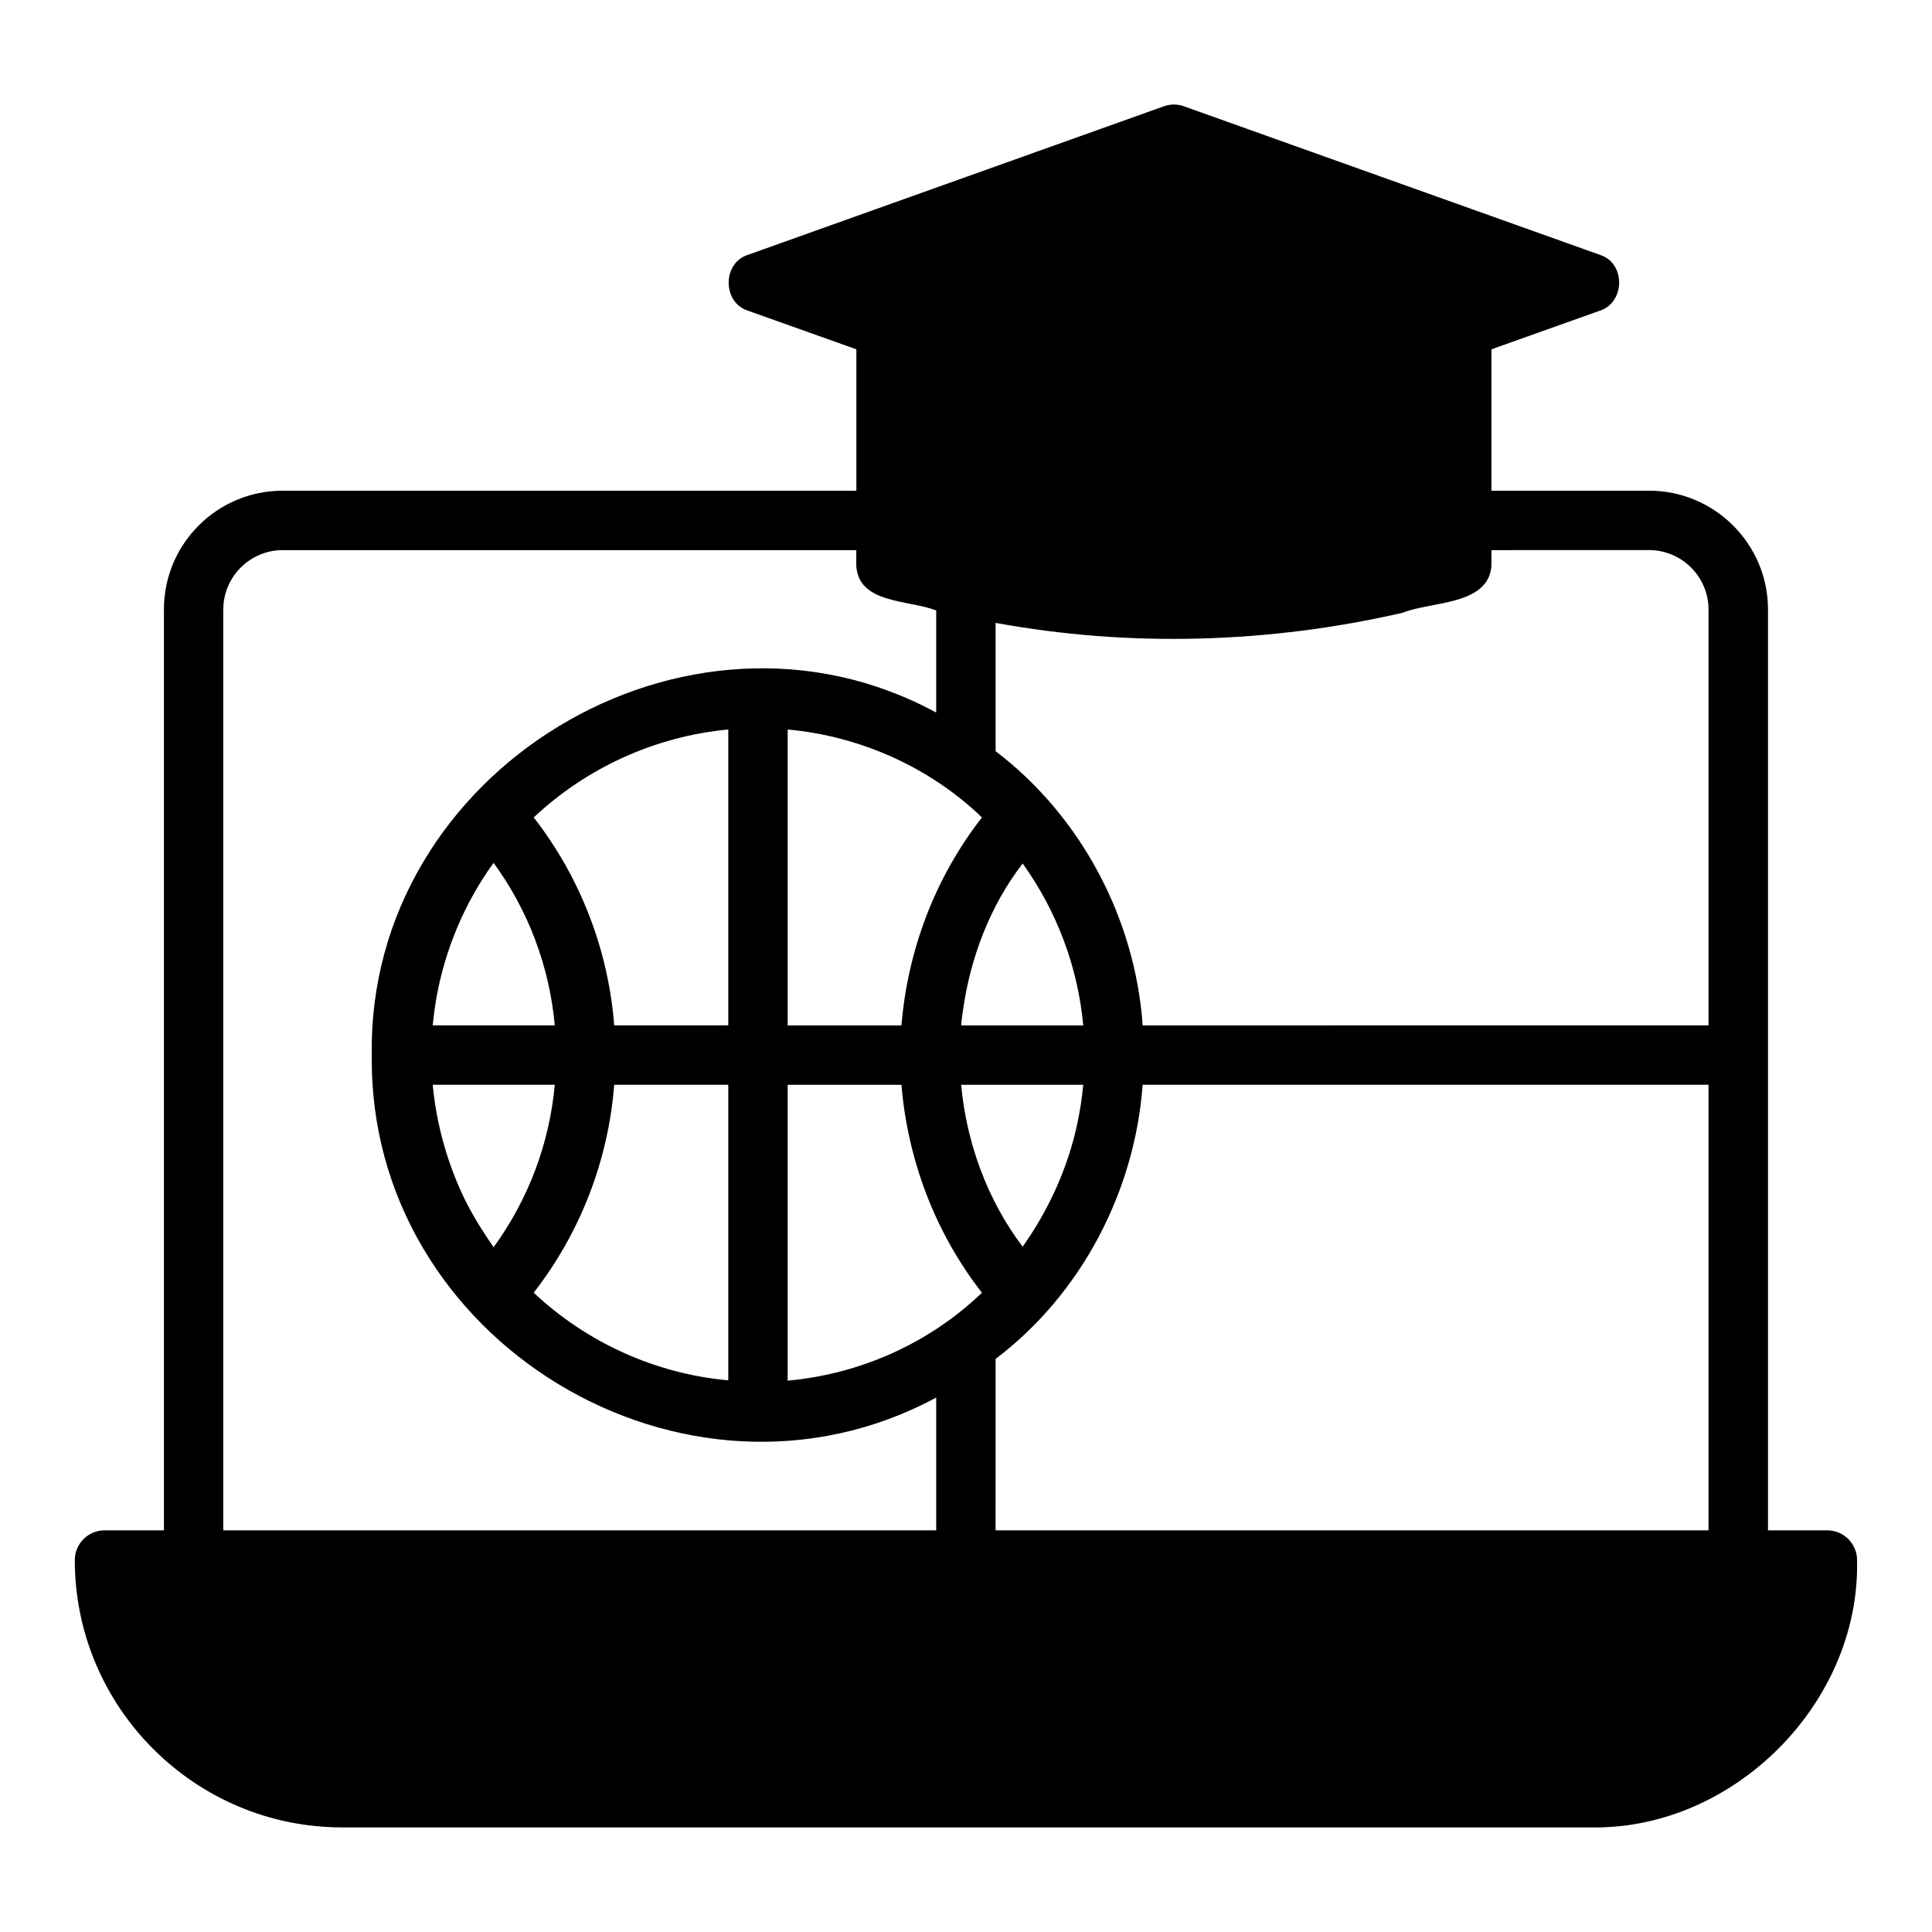 <?xml version="1.0" encoding="UTF-8"?>
<!-- Uploaded to: SVG Find, www.svgrepo.com, Generator: SVG Find Mixer Tools -->
<svg fill="#000000" width="800px" height="800px" version="1.1" viewBox="144 144 512 512" xmlns="http://www.w3.org/2000/svg">
 <path d="m628.28 549.56h-15.742v-244.03c0-17.398-14.168-31.488-31.488-31.488h-41.801v-37.473l28.734-10.234c6.769-2.203 6.848-12.676 0-14.801l-110.21-39.359c-1.73-0.637-3.621-0.637-5.352 0l-110.21 39.359c-6.769 2.125-6.848 12.594 0 14.801l28.734 10.234v37.473h-152.02c-17.398 0-31.488 14.09-31.488 31.488v244.03h-15.742c-4.328 0-7.871 3.543-7.871 7.871 0 39.047 31.805 70.848 70.848 70.848h330.62c37.941 0.867 71.715-32.828 70.848-70.848-0.004-4.328-3.547-7.871-7.875-7.871m-220.42-45.43c22.75-17.23 36.918-44.469 38.965-72.652h149.96v118.08h-188.93zm-9.129-72.648h32.355c-0.316 3.465-0.867 6.926-1.574 10.312-2.519 11.73-7.559 22.828-14.484 32.59-9.371-12.359-14.883-27.555-16.297-42.902m0-15.746c0.078-1.34 0.316-2.676 0.473-3.938 1.969-14.012 7.164-27.719 15.824-38.965 9.055 12.594 14.641 27.473 16.059 42.902zm-15.824 0h-30.148v-78.406c19.129 1.73 37.551 9.918 51.484 23.301-12.363 15.824-19.684 35.109-21.336 55.105m0 15.746c1.652 19.918 8.973 39.281 21.332 55.105-13.934 13.383-32.273 21.57-51.484 23.301v-78.406zm198.14-141.7c8.66 0 15.742 7.086 15.742 15.742v110.21l-149.96 0.004c-1.969-28.262-16.297-55.418-38.965-72.66v-34.008c35.66 6.535 72.5 5.434 107.85-2.676 7.559-3.07 22.672-1.891 23.539-12.359v-4.25zm-377.86 15.746c0-8.66 7.086-15.742 15.742-15.742h152.01v4.25c0.707 9.996 13.777 8.895 21.176 11.73v27.078c-66.125-35.977-150.83 15.43-149.57 90.766-1.023 75.73 83.051 126.58 149.57 90.766v35.188h-188.93zm87.852 125.95c-1.418 15.578-7.008 30.387-16.215 43.059-2.676-3.863-5.195-7.871-7.32-12.043-4.801-9.684-7.793-20.23-8.816-31.016zm-32.355-15.746c0.234-2.363 0.551-4.723 0.945-7.086 2.281-12.91 7.477-25.348 15.191-35.977 9.211 12.594 14.801 27.473 16.215 43.059zm48.102 15.746h30.23v78.328c-19.285-1.738-37.473-9.996-51.562-23.223 12.355-15.914 19.758-35.035 21.332-55.105m0-15.746c-1.574-20.074-8.973-39.203-21.332-55.105 14.09-13.227 32.273-21.492 51.562-23.301v78.406z"/>
</svg>